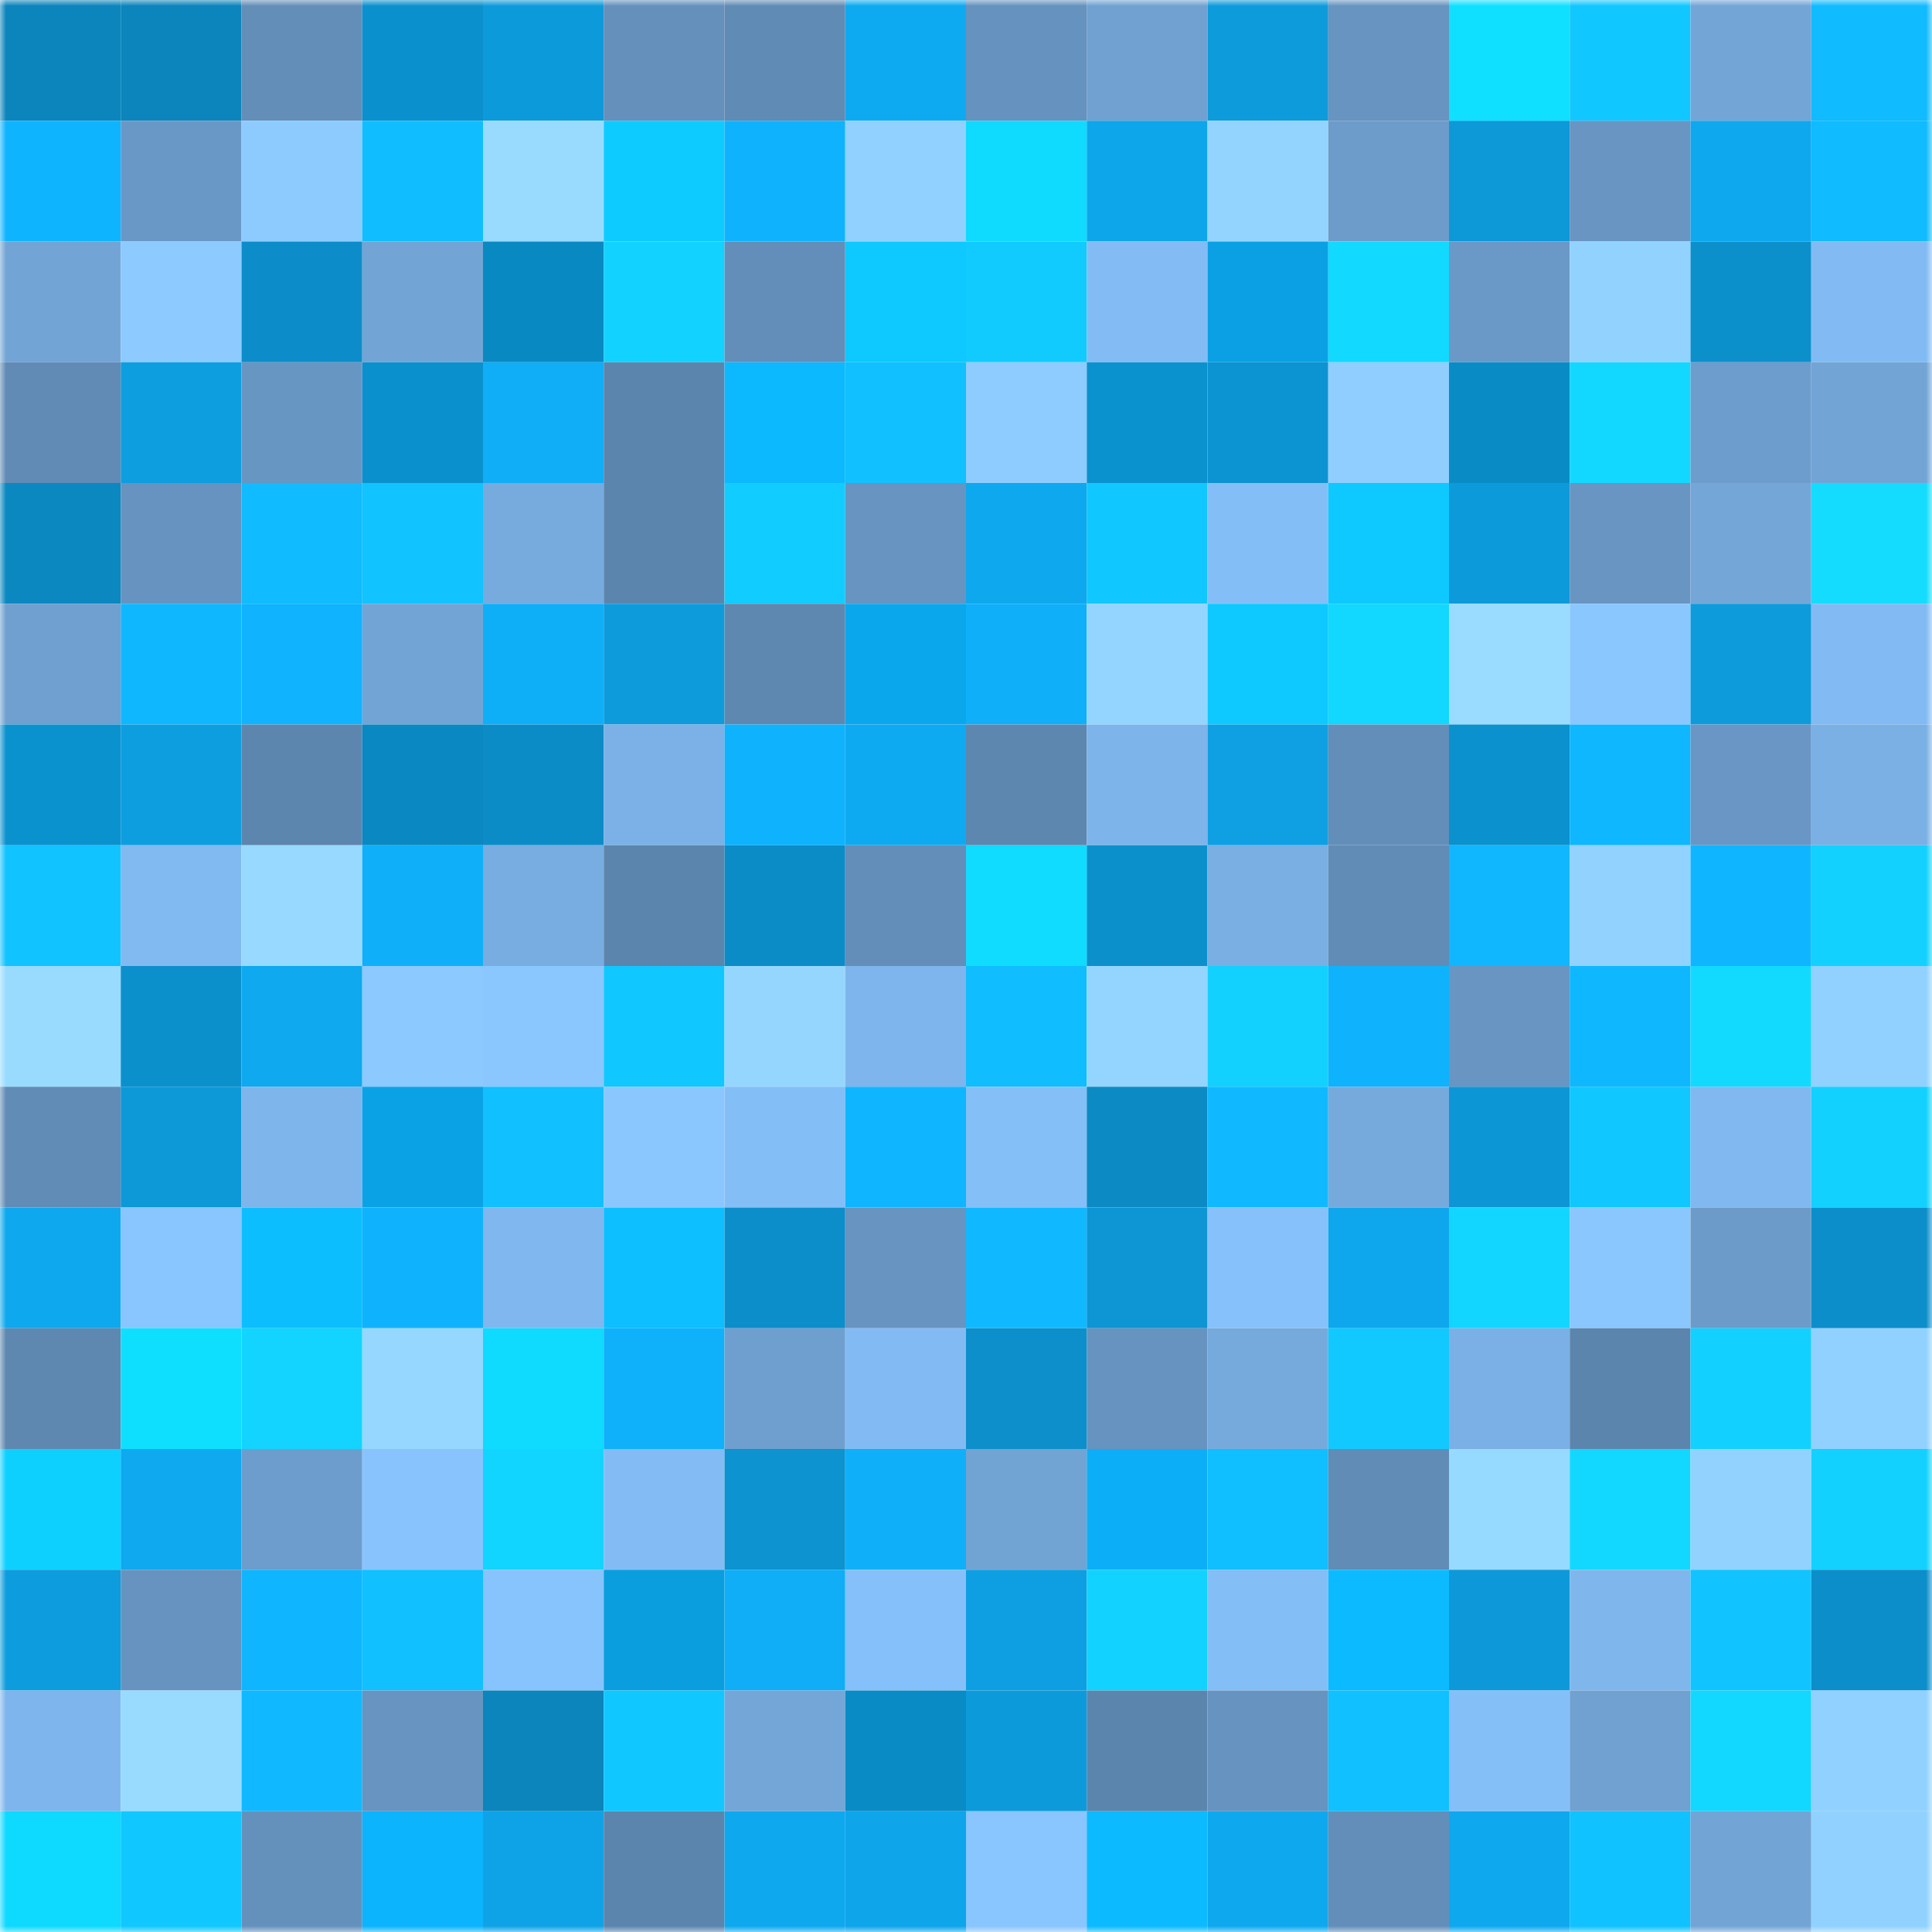 <svg viewBox="0 0 160 160" fill="none" role="img" xmlns="http://www.w3.org/2000/svg" width="240" height="240" name="ens%2Cbastivault.eth"><title>ens,bastivault.eth</title><mask id="1237691414" mask-type="alpha" maskUnits="userSpaceOnUse" x="0" y="0" width="160" height="160"><rect width="160" height="160" fill="#FFFFFF"></rect></mask><g mask="url(#1237691414)"><rect x="0" y="0" width="10" height="10" fill="#0b85bc"></rect><rect x="10" y="0" width="10" height="10" fill="#0b85bc"></rect><rect x="20" y="0" width="10" height="10" fill="#638eb8"></rect><rect x="30" y="0" width="10" height="10" fill="#0a91cd"></rect><rect x="40" y="0" width="10" height="10" fill="#0d9ada"></rect><rect x="50" y="0" width="10" height="10" fill="#6490bb"></rect><rect x="60" y="0" width="10" height="10" fill="#608bb4"></rect><rect x="70" y="0" width="10" height="10" fill="#0eaaf1"></rect><rect x="80" y="0" width="10" height="10" fill="#6592be"></rect><rect x="90" y="0" width="10" height="10" fill="#70a1d1"></rect><rect x="100" y="0" width="10" height="10" fill="#0d9bdb"></rect><rect x="110" y="0" width="10" height="10" fill="#6794c0"></rect><rect x="120" y="0" width="10" height="10" fill="#0fe0ff"></rect><rect x="130" y="0" width="10" height="10" fill="#11c7ff"></rect><rect x="140" y="0" width="10" height="10" fill="#73a5d7"></rect><rect x="150" y="0" width="10" height="10" fill="#10bbff"></rect><rect x="0" y="10" width="10" height="10" fill="#0fb4ff"></rect><rect x="10" y="10" width="10" height="10" fill="#6a98c6"></rect><rect x="20" y="10" width="10" height="10" fill="#8dcbff"></rect><rect x="30" y="10" width="10" height="10" fill="#10beff"></rect><rect x="40" y="10" width="10" height="10" fill="#98dbff"></rect><rect x="50" y="10" width="10" height="10" fill="#0ecbff"></rect><rect x="60" y="10" width="10" height="10" fill="#0fb3fd"></rect><rect x="70" y="10" width="10" height="10" fill="#91d1ff"></rect><rect x="80" y="10" width="10" height="10" fill="#0fdaff"></rect><rect x="90" y="10" width="10" height="10" fill="#0ea6eb"></rect><rect x="100" y="10" width="10" height="10" fill="#93d4ff"></rect><rect x="110" y="10" width="10" height="10" fill="#6d9ccb"></rect><rect x="120" y="10" width="10" height="10" fill="#0d98d8"></rect><rect x="130" y="10" width="10" height="10" fill="#6895c2"></rect><rect x="140" y="10" width="10" height="10" fill="#0ea8ef"></rect><rect x="150" y="10" width="10" height="10" fill="#10bbff"></rect><rect x="0" y="20" width="10" height="10" fill="#72a4d5"></rect><rect x="10" y="20" width="10" height="10" fill="#8ccaff"></rect><rect x="20" y="20" width="10" height="10" fill="#0c8dc9"></rect><rect x="30" y="20" width="10" height="10" fill="#72a5d6"></rect><rect x="40" y="20" width="10" height="10" fill="#0989c2"></rect><rect x="50" y="20" width="10" height="10" fill="#12d2ff"></rect><rect x="60" y="20" width="10" height="10" fill="#638eb9"></rect><rect x="70" y="20" width="10" height="10" fill="#0dc9ff"></rect><rect x="80" y="20" width="10" height="10" fill="#11cbff"></rect><rect x="90" y="20" width="10" height="10" fill="#83bcf5"></rect><rect x="100" y="20" width="10" height="10" fill="#0ba0e3"></rect><rect x="110" y="20" width="10" height="10" fill="#12d9ff"></rect><rect x="120" y="20" width="10" height="10" fill="#6a99c7"></rect><rect x="130" y="20" width="10" height="10" fill="#92d2ff"></rect><rect x="140" y="20" width="10" height="10" fill="#0c90cc"></rect><rect x="150" y="20" width="10" height="10" fill="#82bbf3"></rect><rect x="0" y="30" width="10" height="10" fill="#618bb5"></rect><rect x="10" y="30" width="10" height="10" fill="#0d9ee0"></rect><rect x="20" y="30" width="10" height="10" fill="#6896c3"></rect><rect x="30" y="30" width="10" height="10" fill="#0a91cd"></rect><rect x="40" y="30" width="10" height="10" fill="#0faef6"></rect><rect x="50" y="30" width="10" height="10" fill="#5c85ad"></rect><rect x="60" y="30" width="10" height="10" fill="#0cb9ff"></rect><rect x="70" y="30" width="10" height="10" fill="#10c0ff"></rect><rect x="80" y="30" width="10" height="10" fill="#8eccff"></rect><rect x="90" y="30" width="10" height="10" fill="#0a92cf"></rect><rect x="100" y="30" width="10" height="10" fill="#0c93d1"></rect><rect x="110" y="30" width="10" height="10" fill="#8fceff"></rect><rect x="120" y="30" width="10" height="10" fill="#098cc6"></rect><rect x="130" y="30" width="10" height="10" fill="#12d8ff"></rect><rect x="140" y="30" width="10" height="10" fill="#6d9dcc"></rect><rect x="150" y="30" width="10" height="10" fill="#72a5d6"></rect><rect x="0" y="40" width="10" height="10" fill="#0b88c0"></rect><rect x="10" y="40" width="10" height="10" fill="#6693bf"></rect><rect x="20" y="40" width="10" height="10" fill="#10bbff"></rect><rect x="30" y="40" width="10" height="10" fill="#11c3ff"></rect><rect x="40" y="40" width="10" height="10" fill="#77abde"></rect><rect x="50" y="40" width="10" height="10" fill="#5c85ad"></rect><rect x="60" y="40" width="10" height="10" fill="#11cdff"></rect><rect x="70" y="40" width="10" height="10" fill="#6794c0"></rect><rect x="80" y="40" width="10" height="10" fill="#0ea8ee"></rect><rect x="90" y="40" width="10" height="10" fill="#11c7ff"></rect><rect x="100" y="40" width="10" height="10" fill="#84bef7"></rect><rect x="110" y="40" width="10" height="10" fill="#0dc9ff"></rect><rect x="120" y="40" width="10" height="10" fill="#0d9ada"></rect><rect x="130" y="40" width="10" height="10" fill="#6895c2"></rect><rect x="140" y="40" width="10" height="10" fill="#74a6d8"></rect><rect x="150" y="40" width="10" height="10" fill="#13dcff"></rect><rect x="0" y="50" width="10" height="10" fill="#6fa0d0"></rect><rect x="10" y="50" width="10" height="10" fill="#0fb7ff"></rect><rect x="20" y="50" width="10" height="10" fill="#0fb3fe"></rect><rect x="30" y="50" width="10" height="10" fill="#72a5d6"></rect><rect x="40" y="50" width="10" height="10" fill="#0faff8"></rect><rect x="50" y="50" width="10" height="10" fill="#0d9bdc"></rect><rect x="60" y="50" width="10" height="10" fill="#5e88b0"></rect><rect x="70" y="50" width="10" height="10" fill="#0ba7ed"></rect><rect x="80" y="50" width="10" height="10" fill="#0faff9"></rect><rect x="90" y="50" width="10" height="10" fill="#94d5ff"></rect><rect x="100" y="50" width="10" height="10" fill="#0dc9ff"></rect><rect x="110" y="50" width="10" height="10" fill="#12d7ff"></rect><rect x="120" y="50" width="10" height="10" fill="#99dcff"></rect><rect x="130" y="50" width="10" height="10" fill="#8bc7ff"></rect><rect x="140" y="50" width="10" height="10" fill="#0d9bdc"></rect><rect x="150" y="50" width="10" height="10" fill="#82bbf3"></rect><rect x="0" y="60" width="10" height="10" fill="#0a92cf"></rect><rect x="10" y="60" width="10" height="10" fill="#0d9ee0"></rect><rect x="20" y="60" width="10" height="10" fill="#5d86ae"></rect><rect x="30" y="60" width="10" height="10" fill="#0988c1"></rect><rect x="40" y="60" width="10" height="10" fill="#0c8cc6"></rect><rect x="50" y="60" width="10" height="10" fill="#7bb1e6"></rect><rect x="60" y="60" width="10" height="10" fill="#0fb2fd"></rect><rect x="70" y="60" width="10" height="10" fill="#0eaaf1"></rect><rect x="80" y="60" width="10" height="10" fill="#5e87b0"></rect><rect x="90" y="60" width="10" height="10" fill="#7db4ea"></rect><rect x="100" y="60" width="10" height="10" fill="#0ea0e3"></rect><rect x="110" y="60" width="10" height="10" fill="#638eb9"></rect><rect x="120" y="60" width="10" height="10" fill="#0a91ce"></rect><rect x="130" y="60" width="10" height="10" fill="#0fb7ff"></rect><rect x="140" y="60" width="10" height="10" fill="#6996c4"></rect><rect x="150" y="60" width="10" height="10" fill="#7ab0e4"></rect><rect x="0" y="70" width="10" height="10" fill="#11c3ff"></rect><rect x="10" y="70" width="10" height="10" fill="#81baf1"></rect><rect x="20" y="70" width="10" height="10" fill="#97d9ff"></rect><rect x="30" y="70" width="10" height="10" fill="#0fb0f9"></rect><rect x="40" y="70" width="10" height="10" fill="#78ade1"></rect><rect x="50" y="70" width="10" height="10" fill="#5c85ad"></rect><rect x="60" y="70" width="10" height="10" fill="#0c8cc7"></rect><rect x="70" y="70" width="10" height="10" fill="#638eb9"></rect><rect x="80" y="70" width="10" height="10" fill="#0fdcff"></rect><rect x="90" y="70" width="10" height="10" fill="#0c90cc"></rect><rect x="100" y="70" width="10" height="10" fill="#79afe3"></rect><rect x="110" y="70" width="10" height="10" fill="#618cb6"></rect><rect x="120" y="70" width="10" height="10" fill="#10b7ff"></rect><rect x="130" y="70" width="10" height="10" fill="#92d2ff"></rect><rect x="140" y="70" width="10" height="10" fill="#0fb6ff"></rect><rect x="150" y="70" width="10" height="10" fill="#12d1ff"></rect><rect x="0" y="80" width="10" height="10" fill="#98dbff"></rect><rect x="10" y="80" width="10" height="10" fill="#0c90cc"></rect><rect x="20" y="80" width="10" height="10" fill="#0ea9ef"></rect><rect x="30" y="80" width="10" height="10" fill="#8cc9ff"></rect><rect x="40" y="80" width="10" height="10" fill="#8bc7ff"></rect><rect x="50" y="80" width="10" height="10" fill="#11c7ff"></rect><rect x="60" y="80" width="10" height="10" fill="#95d6ff"></rect><rect x="70" y="80" width="10" height="10" fill="#7eb5ec"></rect><rect x="80" y="80" width="10" height="10" fill="#10bdff"></rect><rect x="90" y="80" width="10" height="10" fill="#94d5ff"></rect><rect x="100" y="80" width="10" height="10" fill="#12d1ff"></rect><rect x="110" y="80" width="10" height="10" fill="#0fb3fd"></rect><rect x="120" y="80" width="10" height="10" fill="#6895c2"></rect><rect x="130" y="80" width="10" height="10" fill="#0fb7ff"></rect><rect x="140" y="80" width="10" height="10" fill="#12daff"></rect><rect x="150" y="80" width="10" height="10" fill="#91d1ff"></rect><rect x="0" y="90" width="10" height="10" fill="#618cb6"></rect><rect x="10" y="90" width="10" height="10" fill="#0d98d8"></rect><rect x="20" y="90" width="10" height="10" fill="#7eb5eb"></rect><rect x="30" y="90" width="10" height="10" fill="#0ba2e5"></rect><rect x="40" y="90" width="10" height="10" fill="#10c0ff"></rect><rect x="50" y="90" width="10" height="10" fill="#8bc7ff"></rect><rect x="60" y="90" width="10" height="10" fill="#84bef7"></rect><rect x="70" y="90" width="10" height="10" fill="#0fb5ff"></rect><rect x="80" y="90" width="10" height="10" fill="#85bff8"></rect><rect x="90" y="90" width="10" height="10" fill="#0c8ac4"></rect><rect x="100" y="90" width="10" height="10" fill="#10b9ff"></rect><rect x="110" y="90" width="10" height="10" fill="#76aadd"></rect><rect x="120" y="90" width="10" height="10" fill="#0d96d5"></rect><rect x="130" y="90" width="10" height="10" fill="#11c7ff"></rect><rect x="140" y="90" width="10" height="10" fill="#80b8ef"></rect><rect x="150" y="90" width="10" height="10" fill="#12d1ff"></rect><rect x="0" y="100" width="10" height="10" fill="#0ea8ee"></rect><rect x="10" y="100" width="10" height="10" fill="#89c5ff"></rect><rect x="20" y="100" width="10" height="10" fill="#0dbeff"></rect><rect x="30" y="100" width="10" height="10" fill="#0fb3fd"></rect><rect x="40" y="100" width="10" height="10" fill="#7fb7ee"></rect><rect x="50" y="100" width="10" height="10" fill="#0dbfff"></rect><rect x="60" y="100" width="10" height="10" fill="#0c8eca"></rect><rect x="70" y="100" width="10" height="10" fill="#6794c0"></rect><rect x="80" y="100" width="10" height="10" fill="#10b9ff"></rect><rect x="90" y="100" width="10" height="10" fill="#0d95d4"></rect><rect x="100" y="100" width="10" height="10" fill="#86c1fb"></rect><rect x="110" y="100" width="10" height="10" fill="#0ea7ed"></rect><rect x="120" y="100" width="10" height="10" fill="#12d6ff"></rect><rect x="130" y="100" width="10" height="10" fill="#8bc7ff"></rect><rect x="140" y="100" width="10" height="10" fill="#6c9bc9"></rect><rect x="150" y="100" width="10" height="10" fill="#0c8eca"></rect><rect x="0" y="110" width="10" height="10" fill="#5e88b0"></rect><rect x="10" y="110" width="10" height="10" fill="#0fdfff"></rect><rect x="20" y="110" width="10" height="10" fill="#12d4ff"></rect><rect x="30" y="110" width="10" height="10" fill="#95d7ff"></rect><rect x="40" y="110" width="10" height="10" fill="#0fdaff"></rect><rect x="50" y="110" width="10" height="10" fill="#0fb1fb"></rect><rect x="60" y="110" width="10" height="10" fill="#6e9fce"></rect><rect x="70" y="110" width="10" height="10" fill="#82bbf3"></rect><rect x="80" y="110" width="10" height="10" fill="#0c8fcb"></rect><rect x="90" y="110" width="10" height="10" fill="#6693bf"></rect><rect x="100" y="110" width="10" height="10" fill="#76aadd"></rect><rect x="110" y="110" width="10" height="10" fill="#11c9ff"></rect><rect x="120" y="110" width="10" height="10" fill="#7ab0e5"></rect><rect x="130" y="110" width="10" height="10" fill="#5c85ad"></rect><rect x="140" y="110" width="10" height="10" fill="#12d0ff"></rect><rect x="150" y="110" width="10" height="10" fill="#91d1ff"></rect><rect x="0" y="120" width="10" height="10" fill="#0ed0ff"></rect><rect x="10" y="120" width="10" height="10" fill="#0ea9ef"></rect><rect x="20" y="120" width="10" height="10" fill="#6d9dcc"></rect><rect x="30" y="120" width="10" height="10" fill="#88c3fe"></rect><rect x="40" y="120" width="10" height="10" fill="#12d5ff"></rect><rect x="50" y="120" width="10" height="10" fill="#83bcf5"></rect><rect x="60" y="120" width="10" height="10" fill="#0c93d0"></rect><rect x="70" y="120" width="10" height="10" fill="#0fb0f9"></rect><rect x="80" y="120" width="10" height="10" fill="#71a3d3"></rect><rect x="90" y="120" width="10" height="10" fill="#0caff7"></rect><rect x="100" y="120" width="10" height="10" fill="#10bfff"></rect><rect x="110" y="120" width="10" height="10" fill="#618cb6"></rect><rect x="120" y="120" width="10" height="10" fill="#97daff"></rect><rect x="130" y="120" width="10" height="10" fill="#12d8ff"></rect><rect x="140" y="120" width="10" height="10" fill="#92d2ff"></rect><rect x="150" y="120" width="10" height="10" fill="#12d1ff"></rect><rect x="0" y="130" width="10" height="10" fill="#0d9cdd"></rect><rect x="10" y="130" width="10" height="10" fill="#6693bf"></rect><rect x="20" y="130" width="10" height="10" fill="#0fb5ff"></rect><rect x="30" y="130" width="10" height="10" fill="#10c0ff"></rect><rect x="40" y="130" width="10" height="10" fill="#87c3fd"></rect><rect x="50" y="130" width="10" height="10" fill="#0b9edf"></rect><rect x="60" y="130" width="10" height="10" fill="#0faef6"></rect><rect x="70" y="130" width="10" height="10" fill="#86c0fa"></rect><rect x="80" y="130" width="10" height="10" fill="#0e9fe2"></rect><rect x="90" y="130" width="10" height="10" fill="#12d2ff"></rect><rect x="100" y="130" width="10" height="10" fill="#84bef6"></rect><rect x="110" y="130" width="10" height="10" fill="#0cbbff"></rect><rect x="120" y="130" width="10" height="10" fill="#0d99d9"></rect><rect x="130" y="130" width="10" height="10" fill="#7fb7ed"></rect><rect x="140" y="130" width="10" height="10" fill="#11c4ff"></rect><rect x="150" y="130" width="10" height="10" fill="#0c8eca"></rect><rect x="0" y="140" width="10" height="10" fill="#7eb5ec"></rect><rect x="10" y="140" width="10" height="10" fill="#98dbff"></rect><rect x="20" y="140" width="10" height="10" fill="#10b9ff"></rect><rect x="30" y="140" width="10" height="10" fill="#6794c0"></rect><rect x="40" y="140" width="10" height="10" fill="#0b85bc"></rect><rect x="50" y="140" width="10" height="10" fill="#11c7ff"></rect><rect x="60" y="140" width="10" height="10" fill="#74a6d8"></rect><rect x="70" y="140" width="10" height="10" fill="#098bc5"></rect><rect x="80" y="140" width="10" height="10" fill="#0d9adb"></rect><rect x="90" y="140" width="10" height="10" fill="#5c85ad"></rect><rect x="100" y="140" width="10" height="10" fill="#6693bf"></rect><rect x="110" y="140" width="10" height="10" fill="#10c0ff"></rect><rect x="120" y="140" width="10" height="10" fill="#85bff8"></rect><rect x="130" y="140" width="10" height="10" fill="#70a1d1"></rect><rect x="140" y="140" width="10" height="10" fill="#12d8ff"></rect><rect x="150" y="140" width="10" height="10" fill="#91d1ff"></rect><rect x="0" y="150" width="10" height="10" fill="#0ed9ff"></rect><rect x="10" y="150" width="10" height="10" fill="#11c7ff"></rect><rect x="20" y="150" width="10" height="10" fill="#6491bc"></rect><rect x="30" y="150" width="10" height="10" fill="#0cb3fd"></rect><rect x="40" y="150" width="10" height="10" fill="#0ea3e7"></rect><rect x="50" y="150" width="10" height="10" fill="#5c85ad"></rect><rect x="60" y="150" width="10" height="10" fill="#0ea8ee"></rect><rect x="70" y="150" width="10" height="10" fill="#0ea5ea"></rect><rect x="80" y="150" width="10" height="10" fill="#89c5ff"></rect><rect x="90" y="150" width="10" height="10" fill="#0cbaff"></rect><rect x="100" y="150" width="10" height="10" fill="#0ea8ef"></rect><rect x="110" y="150" width="10" height="10" fill="#638eb9"></rect><rect x="120" y="150" width="10" height="10" fill="#0ea8ee"></rect><rect x="130" y="150" width="10" height="10" fill="#10c2ff"></rect><rect x="140" y="150" width="10" height="10" fill="#72a4d5"></rect><rect x="150" y="150" width="10" height="10" fill="#91d1ff"></rect></g></svg>